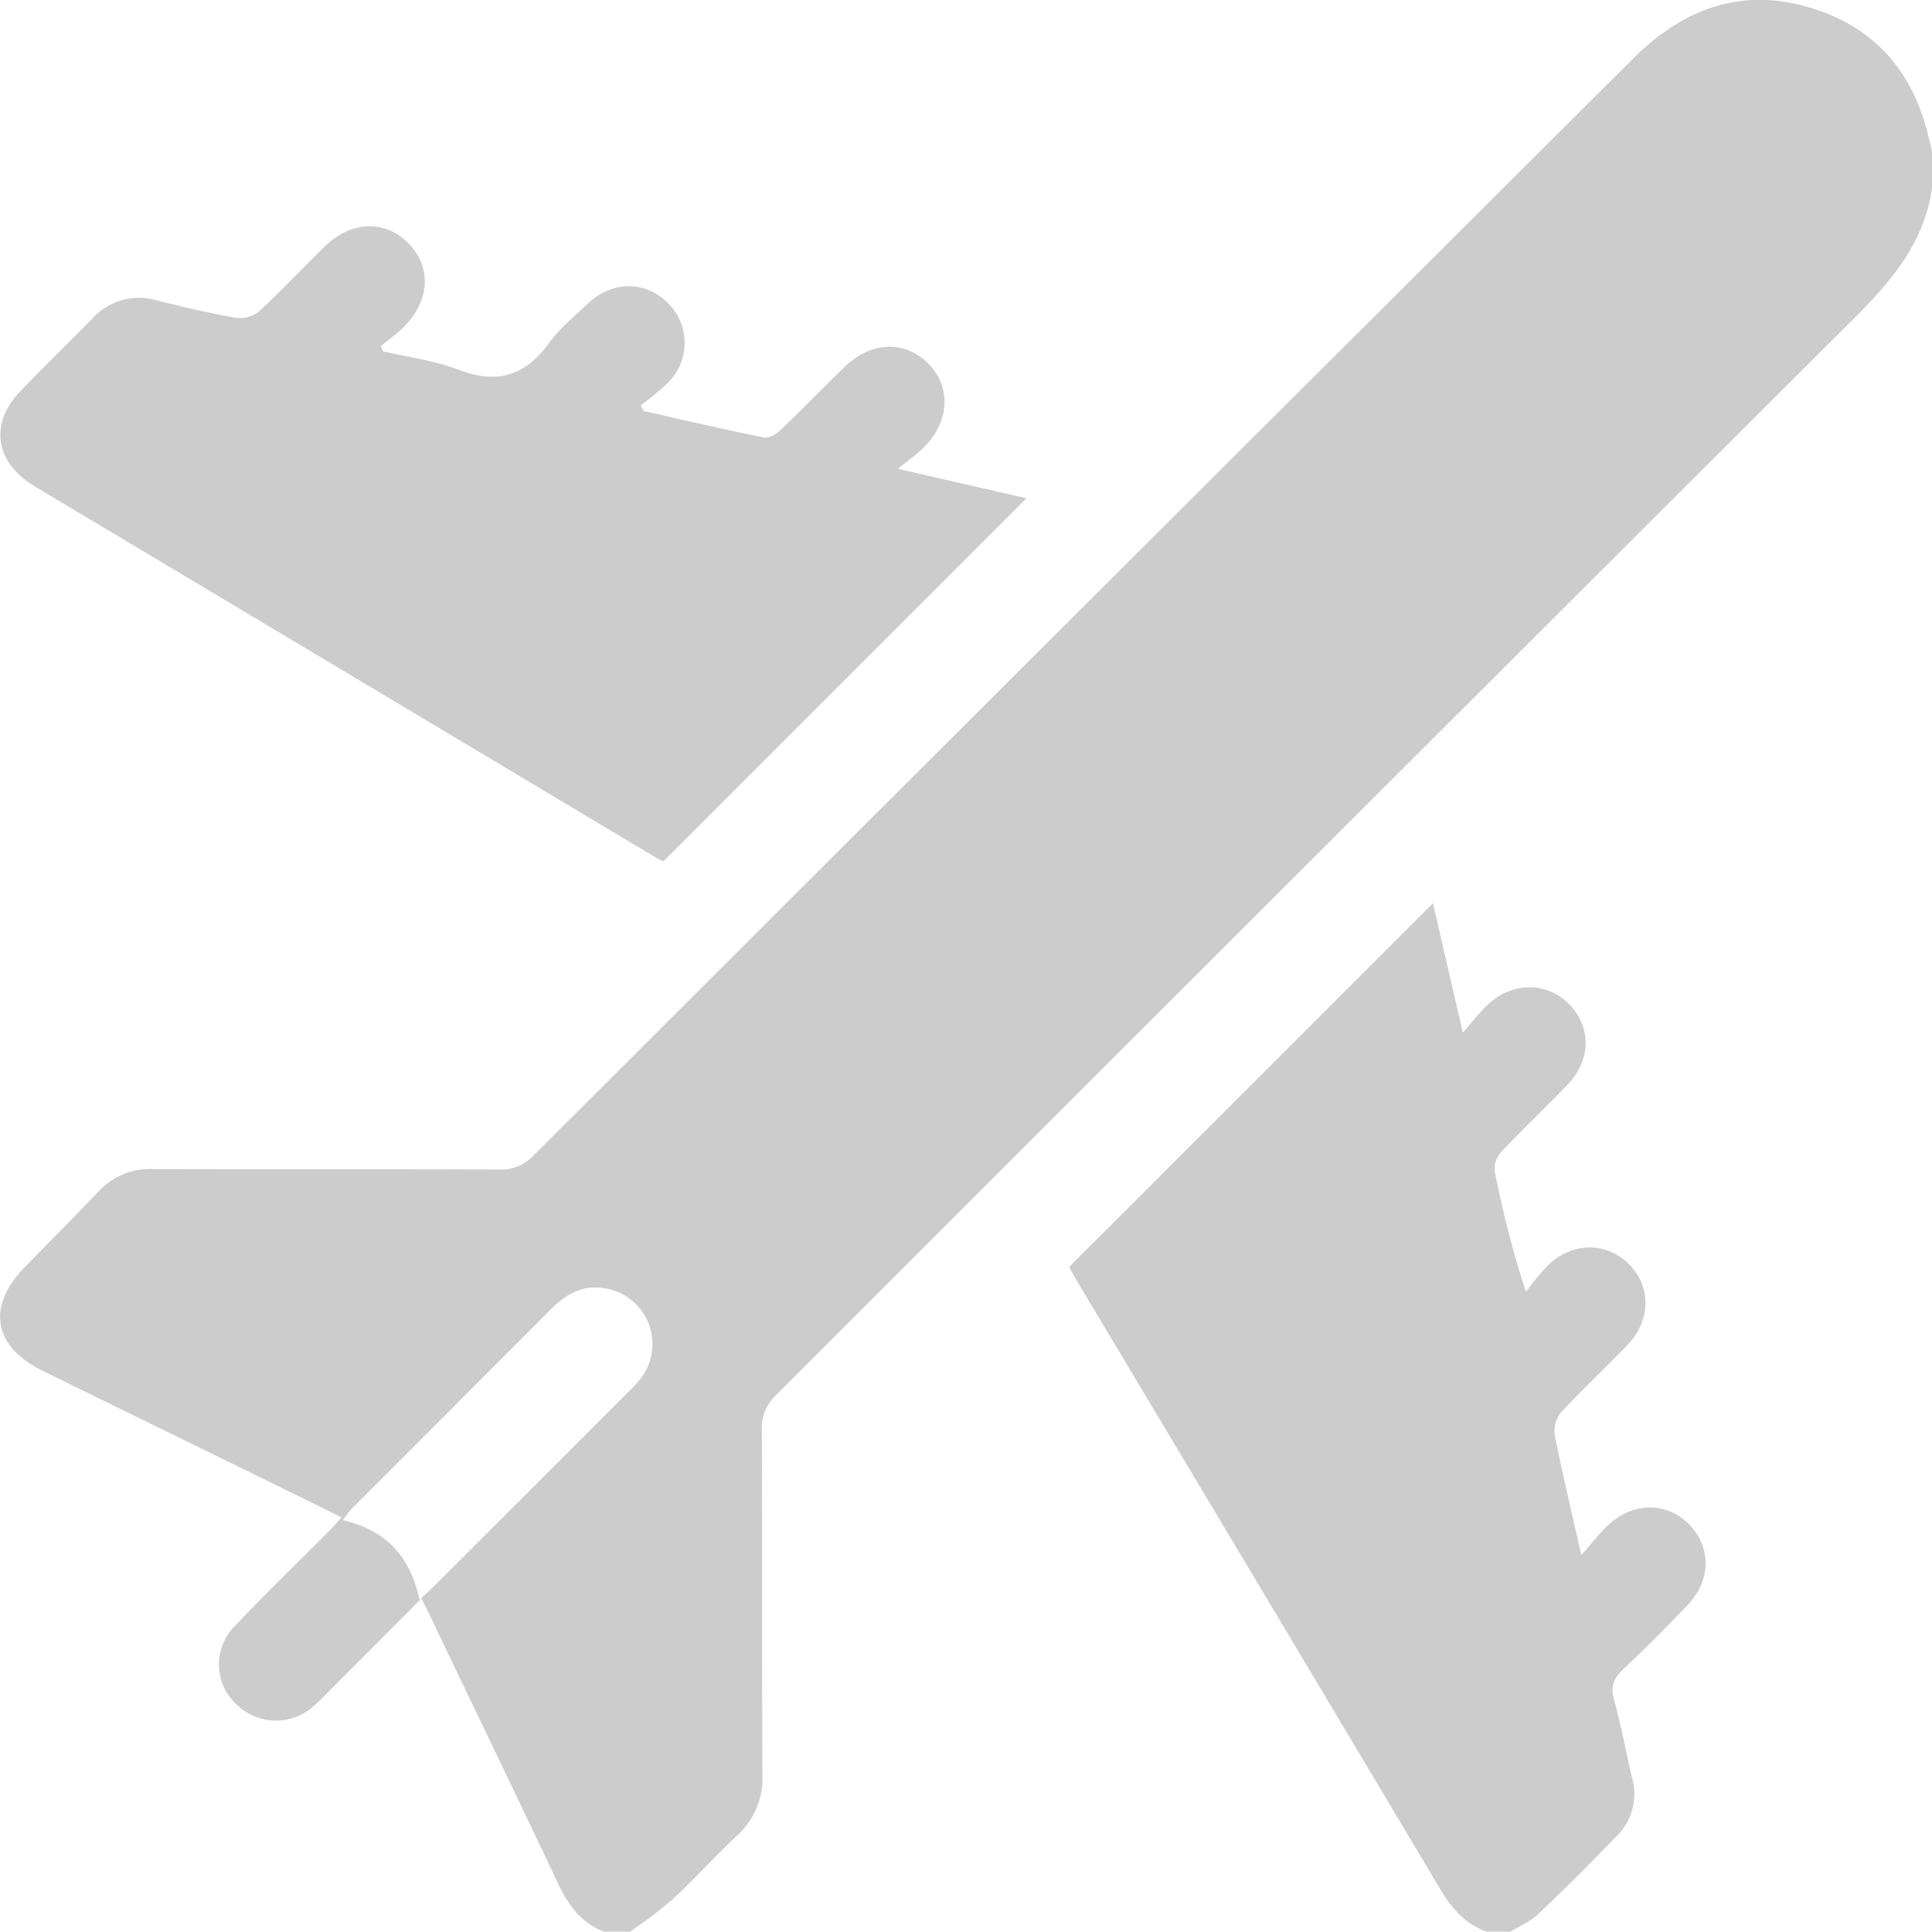 <?xml version="1.0" encoding="UTF-8"?> <svg xmlns="http://www.w3.org/2000/svg" viewBox="0 0 342.25 342.19"> <defs> <style>.cls-1{fill:#ccc;}</style> </defs> <title>самолет</title> <g id="Слой_2" data-name="Слой 2"> <g id="Слой_1-2" data-name="Слой 1"> <path class="cls-1" d="M342.25,33.39c-1.4,9.69-7.3,16.55-14,23.2q-95.48,95.22-190.8,190.59a7.79,7.79,0,0,0-2.49,6.1c.09,20.39,0,40.77.1,61.16a13.61,13.61,0,0,1-4.44,10.68c-4,3.75-7.64,7.8-11.64,11.51a87.72,87.72,0,0,1-7.37,5.56H107c-4.11-1.58-6.38-4.77-8.2-8.64-7.4-15.7-15-31.32-22.46-47-.48-1-1-2-1.67-3.39L59.28,298.6c-1.18,1.19-2.32,2.41-3.57,3.51a10,10,0,0,1-13.89-.25A9.63,9.63,0,0,1,41.64,288c5.43-5.74,11.13-11.23,16.71-16.84.69-.69,1.32-1.44,2.16-2.36-4.3-2.12-8.38-4.14-12.46-6.14Q27.82,252.77,7.6,242.86c-8.82-4.33-10-11.41-3.24-18.37,4.36-4.46,8.77-8.88,13.07-13.39a12.33,12.33,0,0,1,9.52-4c20.5.07,41,0,61.49.08a7.79,7.79,0,0,0,6.1-2.52q97.32-97.17,194.72-194.24c8.9-8.88,19.25-12.79,31.58-9,11.28,3.42,18.05,11.31,20.77,22.72.2.86.43,1.71.64,2.56Zm-267.94,250c1.44-1.34,2.26-2.06,3-2.83q16.89-16.86,33.77-33.75a26.57,26.57,0,0,0,2.07-2.18,10,10,0,0,0-6.45-16.47c-3.61-.49-6.45,1.12-8.93,3.6Q80,249.58,62.16,267.41a17.83,17.83,0,0,0-1.4,1.89C68.15,271,72.64,275.51,74.31,283.37Z"></path> <path class="cls-1" d="M263.38,342.19c-3.74-1.34-6.15-4-8.16-7.39q-32.19-54-64.52-108c-.56-.94-1.07-1.91-1.31-2.36L253.84,160c1.65,7.13,3.35,14.5,5.3,22.92,1.84-2.07,3-3.66,4.48-5,4.35-4.06,10.48-4,14.38,0s3.86,9.84-.19,14.1c-3.83,4-7.9,7.84-11.73,11.88a4.63,4.63,0,0,0-1.33,3.38,180.83,180.83,0,0,0,5.56,21.57,51,51,0,0,1,3.92-4.73c4.33-4.15,10.4-4.15,14.35-.16s3.91,9.93-.31,14.33c-3.86,4-7.94,7.81-11.72,11.9a5.18,5.18,0,0,0-1.14,3.95c1.32,6.73,2.93,13.42,4.72,21.34,1.95-2.2,3.2-3.85,4.68-5.25,4.41-4.17,10.37-4.23,14.36-.24s4,9.94-.21,14.34c-3.7,3.86-7.46,7.66-11.35,11.32-1.72,1.62-2.38,3.06-1.68,5.5,1.28,4.48,2.06,9.1,3.15,13.64a10.52,10.52,0,0,1-2.68,10.48c-4.6,4.69-9.21,9.38-14,13.89-1.4,1.33-3.34,2.09-5,3.11Z"></path> <path class="cls-1" d="M181.83,88.27l-64.31,64.31c-.19-.1-.89-.39-1.53-.78Q61.12,119,6.25,86.22C.73,82.91-1.25,78.07.94,73.09a14.49,14.49,0,0,1,2.87-4C7.92,64.8,12.16,60.7,16.3,56.49a11.19,11.19,0,0,1,11.55-3.27c4.63,1.19,9.3,2.26,14,3.08a5.34,5.34,0,0,0,4-1.1c4-3.7,7.74-7.68,11.64-11.5,4.71-4.6,10.67-4.82,14.83-.63s3.88,10.13-.76,14.83c-1.25,1.25-2.72,2.28-4.09,3.41l.41.94c4.48,1,9.14,1.64,13.4,3.26C88,68.08,93,66.63,97.23,60.81c1.94-2.67,4.6-4.84,7-7.11,4.29-4,10.16-4,14.1,0a9.92,9.92,0,0,1,0,14.11,49.7,49.7,0,0,1-4.84,4l.56,1c7.11,1.6,14.2,3.27,21.34,4.7.89.18,2.25-.69,3-1.44,3.79-3.62,7.42-7.39,11.16-11,4.7-4.59,10.69-4.85,14.84-.72s3.86,10.25-.68,14.85c-1.16,1.18-2.55,2.14-4.63,3.85Z"></path> </g> </g> </svg> 